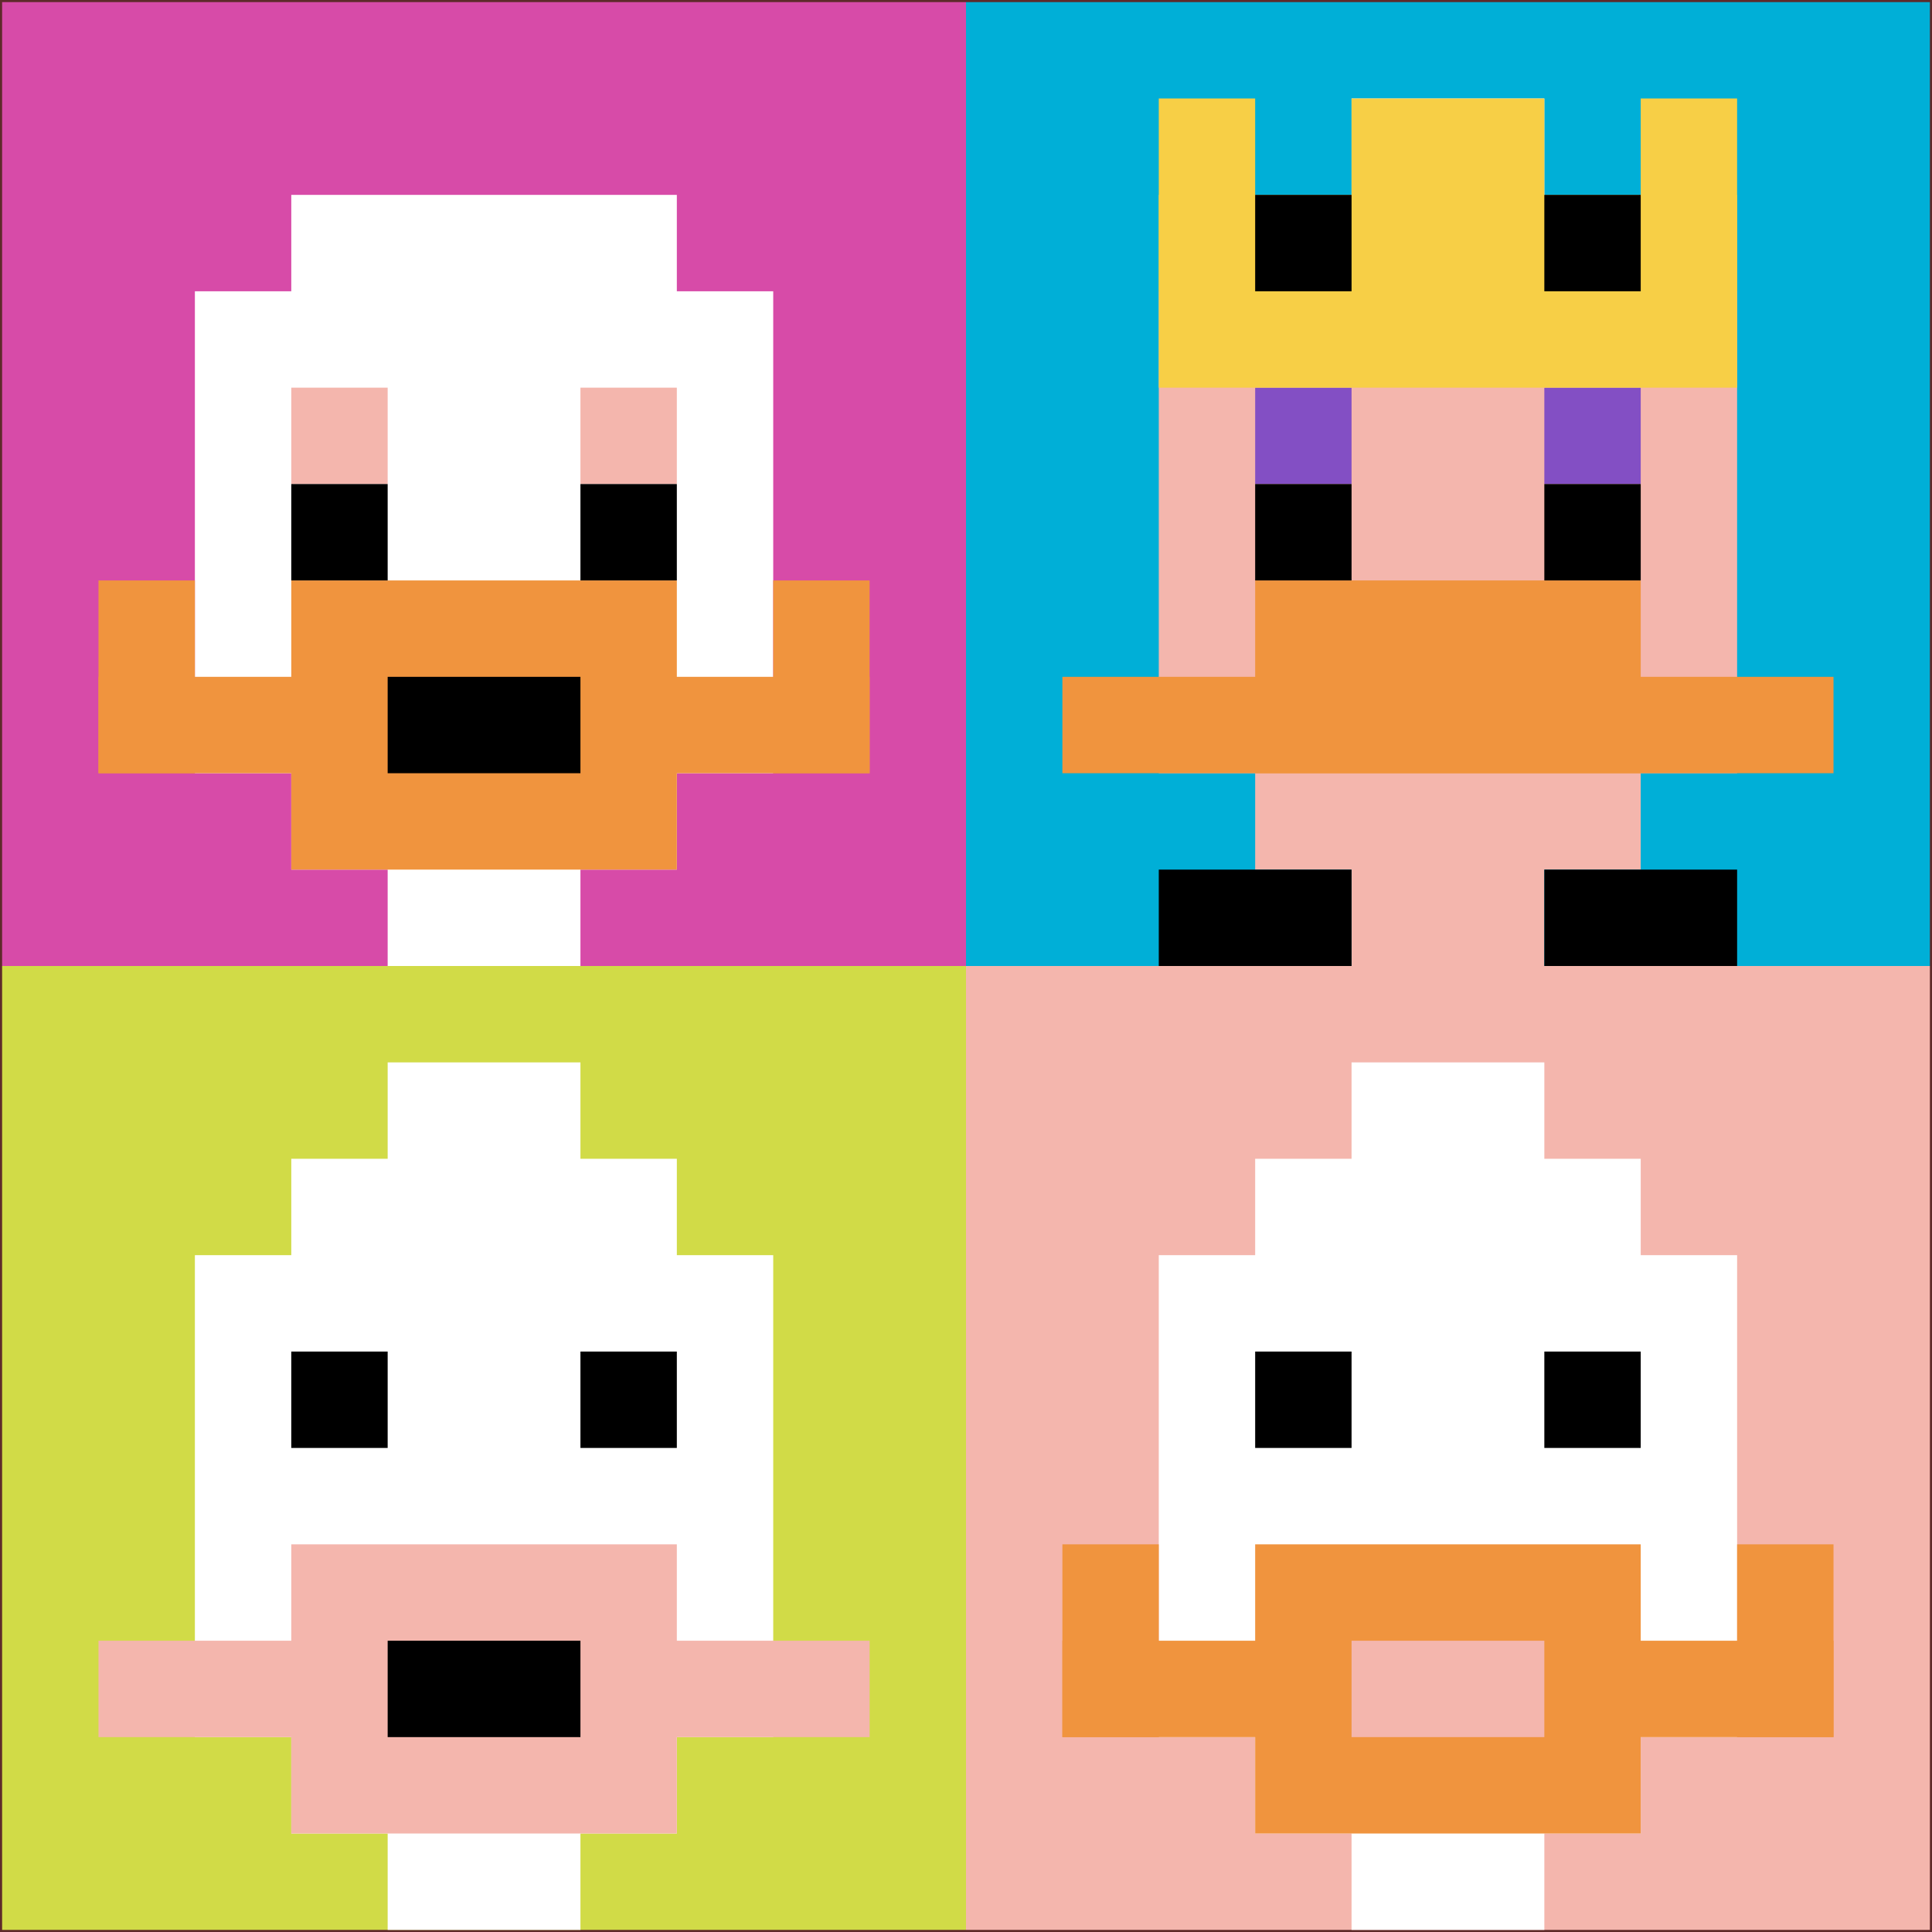 <svg xmlns="http://www.w3.org/2000/svg" version="1.1" width="917" height="917"><title>'goose-pfp-285953' by Dmitri Cherniak</title><desc>seed=285953
backgroundColor=#5e2a2a
padding=1
innerPadding=1
timeout=700
dimension=2
border=false
Save=function(){return n.handleSave()}
frame=320

Rendered at Sun Sep 15 2024 15:18:28 GMT+0800 (中国标准时间)
Generated in &lt;1ms
</desc><defs></defs><rect width="100%" height="100%" fill="#5e2a2a"></rect><g><g id="0-0"><rect x="1" y="1" height="457.5" width="457.5" fill="#D74BA8"></rect><g><rect id="1-1-3-2-4-7" x="138.25" y="92.5" width="183" height="320.25" fill="#ffffff"></rect><rect id="1-1-2-3-6-5" x="92.5" y="138.25" width="274.5" height="228.75" fill="#ffffff"></rect><rect id="1-1-4-8-2-2" x="184" y="367" width="91.5" height="91.5" fill="#ffffff"></rect><rect id="1-1-1-7-8-1" x="46.75" y="321.25" width="366" height="45.75" fill="#F0943E"></rect><rect id="1-1-3-6-4-3" x="138.25" y="275.5" width="183" height="137.25" fill="#F0943E"></rect><rect id="1-1-4-7-2-1" x="184" y="321.25" width="91.5" height="45.75" fill="#000000"></rect><rect id="1-1-1-6-1-2" x="46.75" y="275.5" width="45.75" height="91.5" fill="#F0943E"></rect><rect id="1-1-8-6-1-2" x="367" y="275.5" width="45.75" height="91.5" fill="#F0943E"></rect><rect id="1-1-3-4-1-1" x="138.25" y="184" width="45.75" height="45.75" fill="#F4B6AD"></rect><rect id="1-1-6-4-1-1" x="275.5" y="184" width="45.75" height="45.75" fill="#F4B6AD"></rect><rect id="1-1-3-5-1-1" x="138.25" y="229.75" width="45.75" height="45.75" fill="#000000"></rect><rect id="1-1-6-5-1-1" x="275.5" y="229.75" width="45.75" height="45.75" fill="#000000"></rect></g><rect x="1" y="1" stroke="white" stroke-width="0" height="457.5" width="457.5" fill="none"></rect></g><g id="1-0"><rect x="458.5" y="1" height="457.5" width="457.5" fill="#00AFD7"></rect><g><rect id="458.5-1-3-2-4-7" x="595.75" y="92.5" width="183" height="320.25" fill="#F4B6AD"></rect><rect id="458.5-1-2-3-6-5" x="550" y="138.25" width="274.5" height="228.75" fill="#F4B6AD"></rect><rect id="458.5-1-4-8-2-2" x="641.5" y="367" width="91.5" height="91.5" fill="#F4B6AD"></rect><rect id="458.5-1-1-7-8-1" x="504.25" y="321.25" width="366" height="45.75" fill="#F0943E"></rect><rect id="458.5-1-3-6-4-2" x="595.75" y="275.5" width="183" height="91.5" fill="#F0943E"></rect><rect id="458.5-1-3-4-1-1" x="595.75" y="184" width="45.75" height="45.75" fill="#834FC4"></rect><rect id="458.5-1-6-4-1-1" x="733" y="184" width="45.75" height="45.75" fill="#834FC4"></rect><rect id="458.5-1-3-5-1-1" x="595.75" y="229.75" width="45.75" height="45.75" fill="#000000"></rect><rect id="458.5-1-6-5-1-1" x="733" y="229.75" width="45.75" height="45.75" fill="#000000"></rect><rect id="458.5-1-4-1-2-2" x="641.5" y="46.75" width="91.5" height="91.5" fill="#ffffff"></rect><rect id="458.5-1-2-1-1-2" x="550" y="46.75" width="45.75" height="91.5" fill="#F7CF46"></rect><rect id="458.5-1-4-1-2-2" x="641.5" y="46.75" width="91.5" height="91.5" fill="#F7CF46"></rect><rect id="458.5-1-7-1-1-2" x="778.75" y="46.75" width="45.75" height="91.5" fill="#F7CF46"></rect><rect id="458.5-1-2-2-6-2" x="550" y="92.5" width="274.5" height="91.5" fill="#F7CF46"></rect><rect id="458.5-1-3-2-1-1" x="595.75" y="92.5" width="45.75" height="45.75" fill="#000000"></rect><rect id="458.5-1-6-2-1-1" x="733" y="92.5" width="45.75" height="45.75" fill="#000000"></rect><rect id="458.5-1-2-9-2-1" x="550" y="412.75" width="91.5" height="45.75" fill="#000000"></rect><rect id="458.5-1-6-9-2-1" x="733" y="412.75" width="91.5" height="45.75" fill="#000000"></rect></g><rect x="458.5" y="1" stroke="white" stroke-width="0" height="457.5" width="457.5" fill="none"></rect></g><g id="0-1"><rect x="1" y="458.5" height="457.5" width="457.5" fill="#D1DB47"></rect><g><rect id="1-458.5-3-2-4-7" x="138.25" y="550" width="183" height="320.25" fill="#ffffff"></rect><rect id="1-458.5-2-3-6-5" x="92.5" y="595.75" width="274.5" height="228.75" fill="#ffffff"></rect><rect id="1-458.5-4-8-2-2" x="184" y="824.5" width="91.5" height="91.5" fill="#ffffff"></rect><rect id="1-458.5-1-7-8-1" x="46.75" y="778.75" width="366" height="45.75" fill="#F4B6AD"></rect><rect id="1-458.5-3-6-4-3" x="138.25" y="733" width="183" height="137.25" fill="#F4B6AD"></rect><rect id="1-458.5-4-7-2-1" x="184" y="778.75" width="91.5" height="45.75" fill="#000000"></rect><rect id="1-458.5-3-4-1-1" x="138.25" y="641.5" width="45.75" height="45.75" fill="#000000"></rect><rect id="1-458.5-6-4-1-1" x="275.5" y="641.5" width="45.75" height="45.75" fill="#000000"></rect><rect id="1-458.5-4-1-2-2" x="184" y="504.25" width="91.5" height="91.5" fill="#ffffff"></rect></g><rect x="1" y="458.5" stroke="white" stroke-width="0" height="457.5" width="457.5" fill="none"></rect></g><g id="1-1"><rect x="458.5" y="458.5" height="457.5" width="457.5" fill="#F4B6AD"></rect><g><rect id="458.5-458.5-3-2-4-7" x="595.75" y="550" width="183" height="320.25" fill="#ffffff"></rect><rect id="458.5-458.5-2-3-6-5" x="550" y="595.75" width="274.5" height="228.75" fill="#ffffff"></rect><rect id="458.5-458.5-4-8-2-2" x="641.5" y="824.5" width="91.5" height="91.5" fill="#ffffff"></rect><rect id="458.5-458.5-1-7-8-1" x="504.25" y="778.75" width="366" height="45.75" fill="#F0943E"></rect><rect id="458.5-458.5-3-6-4-3" x="595.75" y="733" width="183" height="137.25" fill="#F0943E"></rect><rect id="458.5-458.5-4-7-2-1" x="641.5" y="778.75" width="91.5" height="45.75" fill="#F4B6AD"></rect><rect id="458.5-458.5-1-6-1-2" x="504.25" y="733" width="45.75" height="91.5" fill="#F0943E"></rect><rect id="458.5-458.5-8-6-1-2" x="824.5" y="733" width="45.75" height="91.5" fill="#F0943E"></rect><rect id="458.5-458.5-3-4-1-1" x="595.75" y="641.5" width="45.75" height="45.75" fill="#000000"></rect><rect id="458.5-458.5-6-4-1-1" x="733" y="641.5" width="45.75" height="45.75" fill="#000000"></rect><rect id="458.5-458.5-4-1-2-2" x="641.5" y="504.25" width="91.5" height="91.5" fill="#ffffff"></rect></g><rect x="458.5" y="458.5" stroke="white" stroke-width="0" height="457.5" width="457.5" fill="none"></rect></g></g></svg>